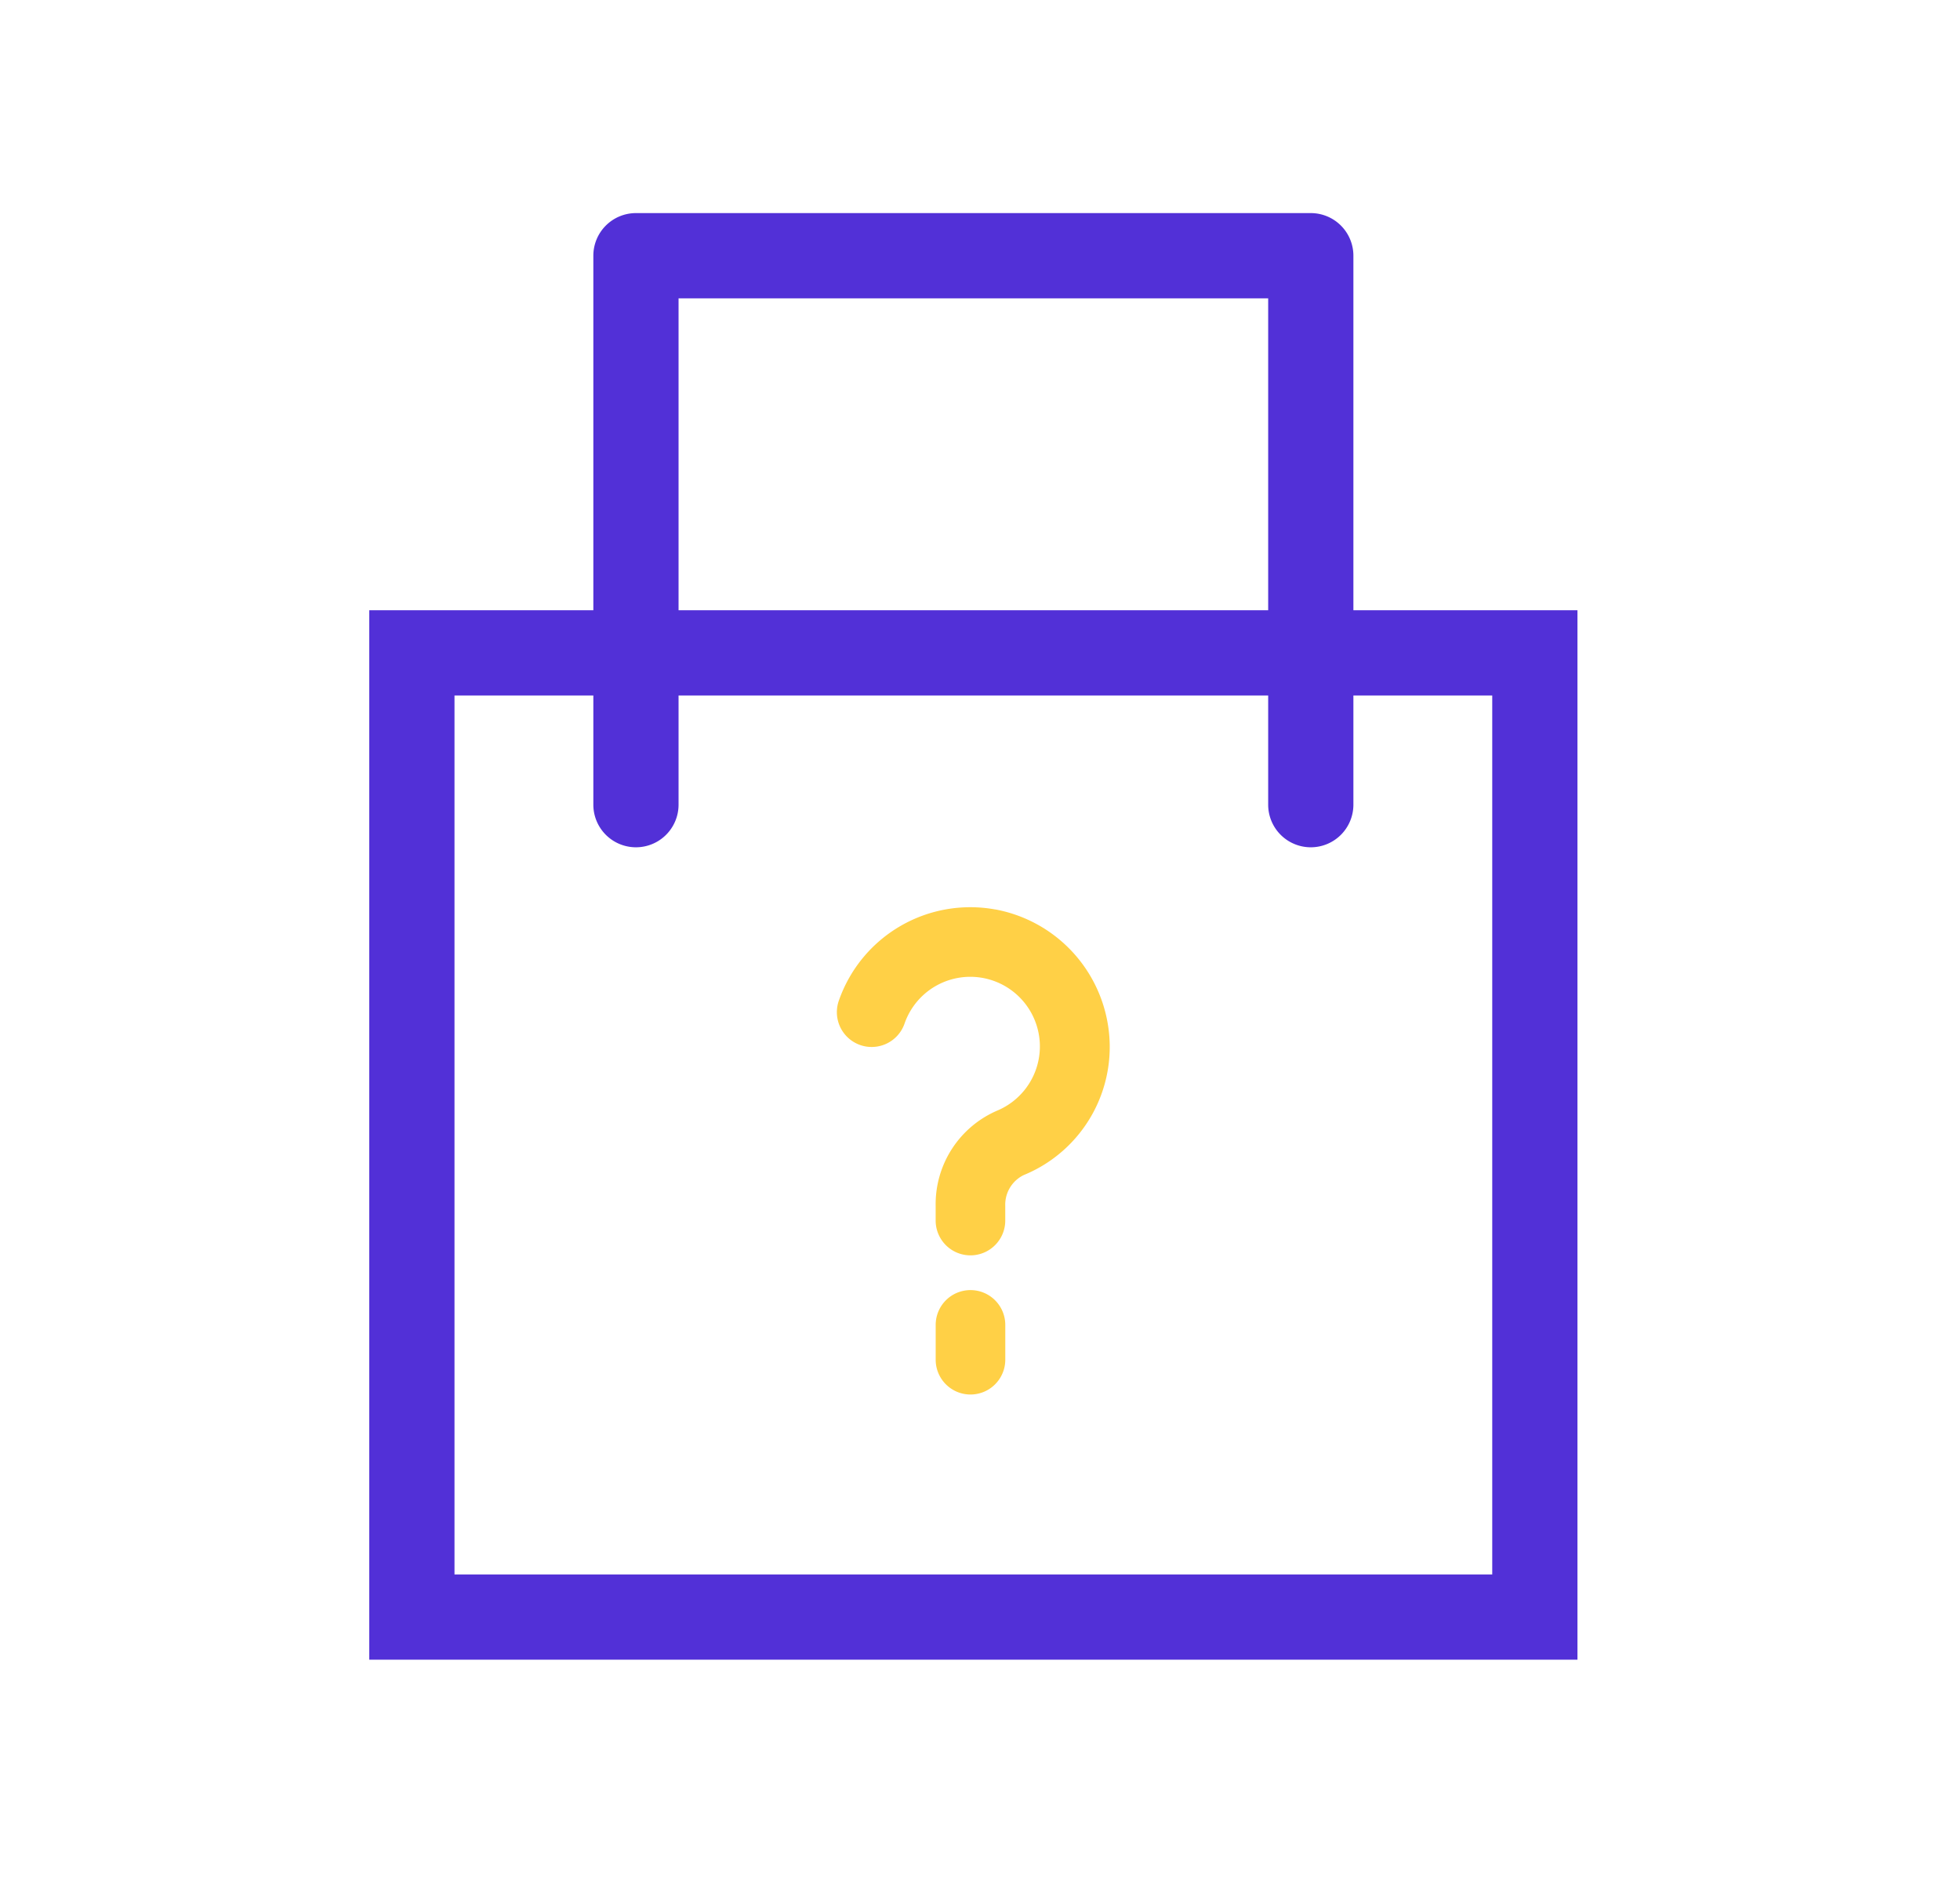 <svg xmlns="http://www.w3.org/2000/svg" xmlns:xlink="http://www.w3.org/1999/xlink" width="69" height="67" viewBox="0 0 69 67"><defs><clipPath id="clip-path"><rect id="Rectangle_1030" data-name="Rectangle 1030" width="69" height="67" transform="translate(787 2989)" fill="none" stroke="#707070" stroke-width="1"></rect></clipPath></defs><g id="Mask_Group_146" data-name="Mask Group 146" transform="translate(-787 -2989)" clip-path="url(#clip-path)"><g id="Group_1100" data-name="Group 1100" transform="translate(604.422 1994.363)"><path id="Rectangle_631" data-name="Rectangle 631" d="M3,3V33.936H39.533V3H3M0,0H42.533V36.936H0Z" transform="translate(195.578 1016.115)" fill="#5230d7"></path><path id="Path_1017" data-name="Path 1017" d="M19.321,25.257H0a1.5,1.5,0,0,1-1.5-1.5V0A1.5,1.5,0,0,1,0-1.5H19.321a1.5,1.5,0,0,1,1.5,1.5,1.5,1.5,0,0,1-1.5,1.5H1.5V22.257H19.321a1.5,1.5,0,0,1,0,3Z" transform="translate(228.723 1003.637) rotate(90)" fill="#5230d7"></path><g id="Group_1099" data-name="Group 1099" transform="translate(212.043 1026.568)"><path id="Path_1063" data-name="Path 1063" d="M288.434,157.568a4.9,4.9,0,0,0-5.5,3.185,1.225,1.225,0,1,0,2.308.821,2.45,2.45,0,1,1,3.249,3.077A3.584,3.584,0,0,0,286.334,168v.516a1.225,1.225,0,1,0,2.45,0V168a1.158,1.158,0,0,1,.649-1.084,4.872,4.872,0,0,0,2.947-5.4,4.924,4.924,0,0,0-3.946-3.95Z" transform="translate(-282.86 -157.489)" fill="#ffd046"></path><path id="Path_1064" data-name="Path 1064" d="M333.725,350a1.225,1.225,0,0,0-1.225,1.225v1.225a1.225,1.225,0,1,0,2.45,0v-1.225A1.225,1.225,0,0,0,333.725,350Z" transform="translate(-329.025 -336.525)" fill="#ffd046"></path></g></g></g></svg>